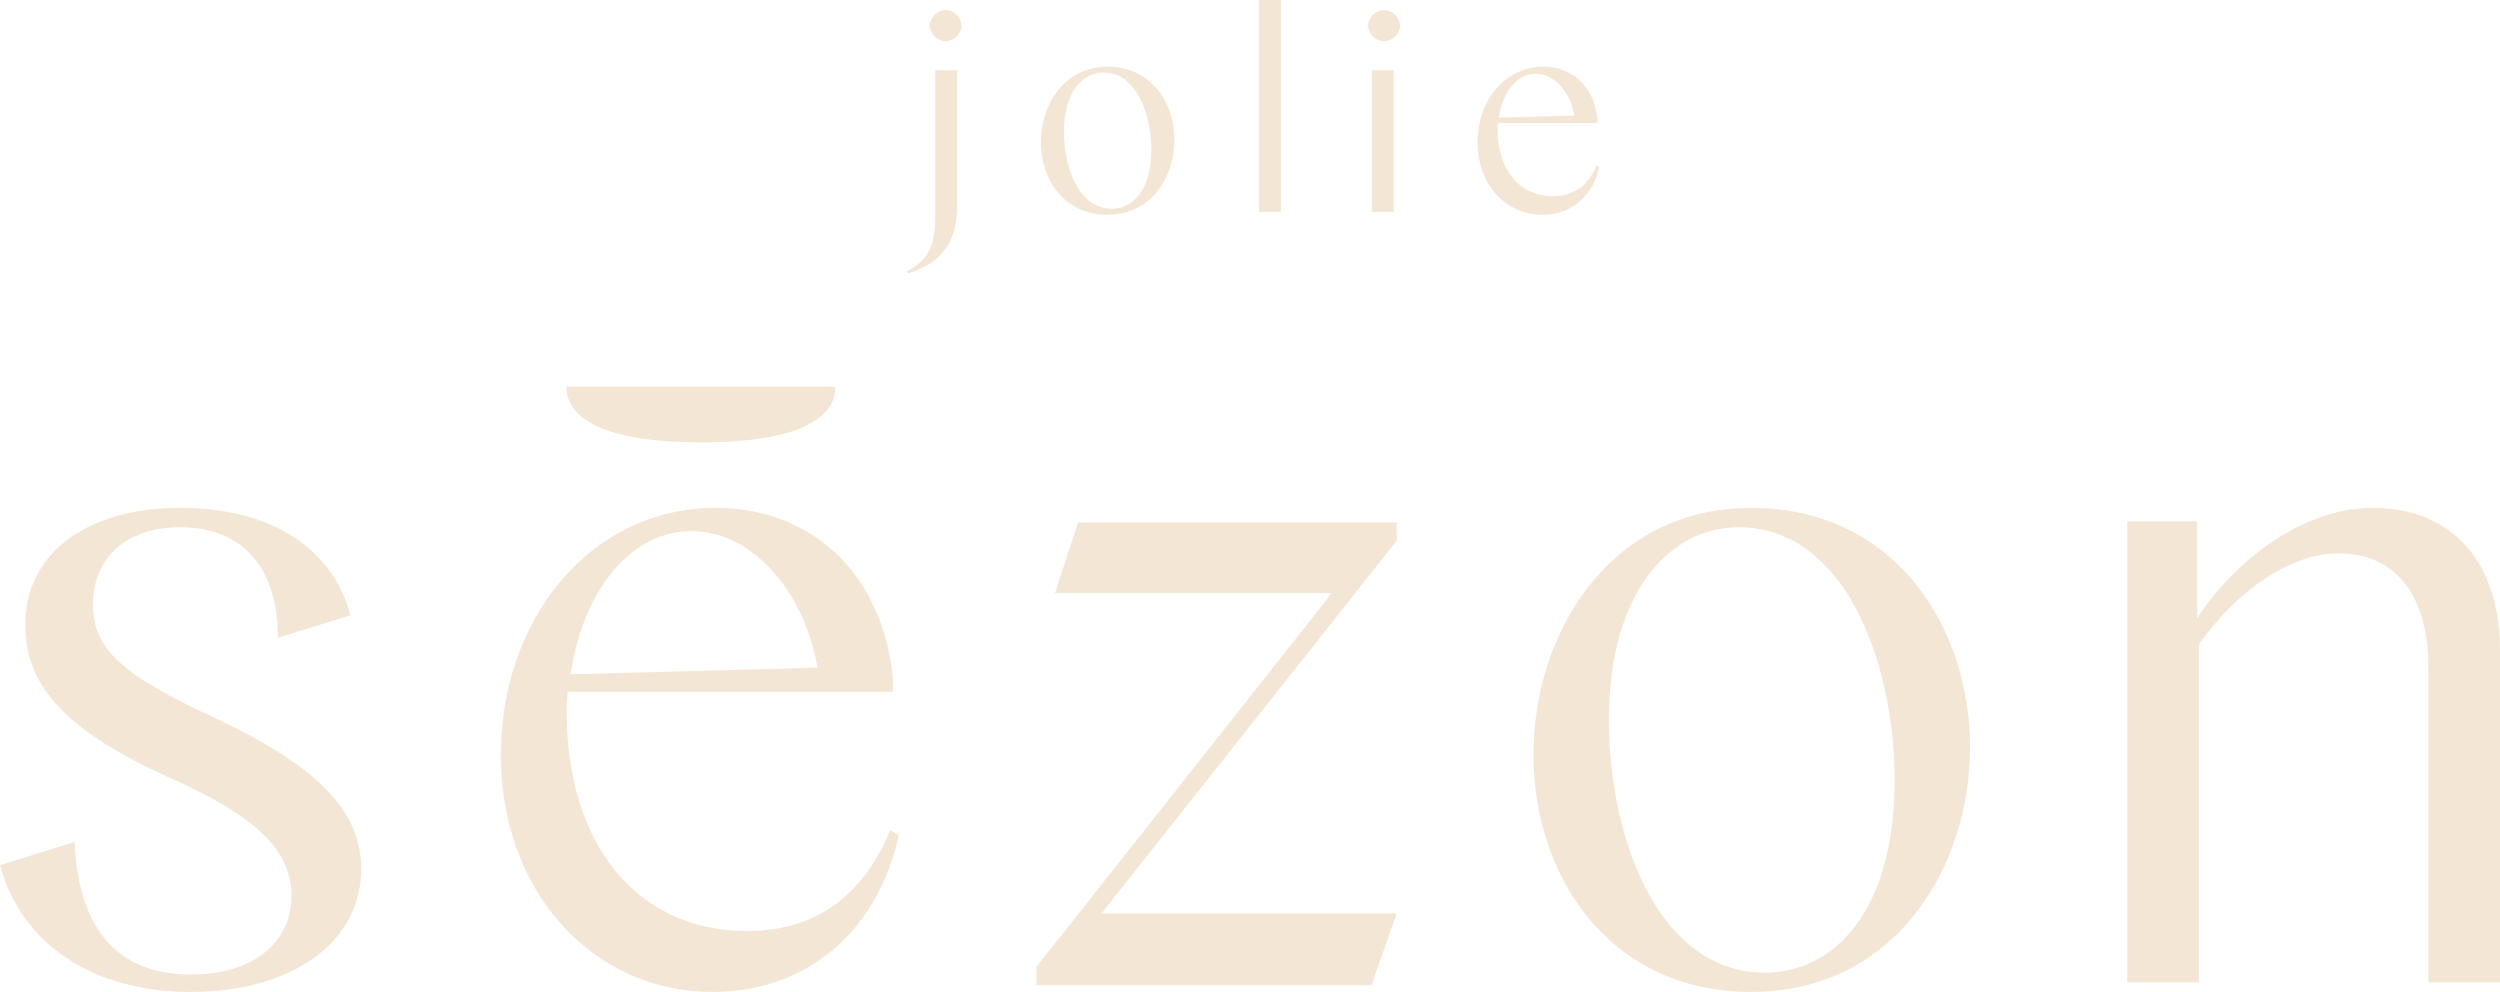 <svg viewBox="0 0 448.43 177.922" height="177.922" width="448.43" xmlns:xlink="http://www.w3.org/1999/xlink" xmlns="http://www.w3.org/2000/svg" data-sanitized-data-name="Groupe 6100" data-name="Groupe 6100" id="Groupe_6100">
  <defs>
    <clipPath id="clip-path">
      <rect fill="none" height="177.922" width="448.43" data-sanitized-data-name="Rectangle 4170" data-name="Rectangle 4170" id="Rectangle_4170"></rect>
    </clipPath>
  </defs>
  <g clip-path="url(#clip-path)" data-sanitized-data-name="Groupe 6099" data-name="Groupe 6099" id="Groupe_6099">
    <path fill="#f3e6d5" transform="translate(65.815 0.733)" d="M96.856,47.944c3.608-1.916,5.092-4.315,5.092-9.839V11.867h3.935V36.085c0,6.75-2.968,10.374-8.821,12.222Zm4.091-44.1a2.946,2.946,0,0,1,2.865-2.761,2.985,2.985,0,0,1,2.865,2.761,2.992,2.992,0,0,1-2.865,2.813,2.953,2.953,0,0,1-2.865-2.813" data-sanitized-data-name="Tracé 34428" data-name="Tracé 34428" id="Tracé_34428"></path>
    <path fill="#f3e6d5" transform="translate(75.537 4.839)" d="M111.163,20.672c0-6.646,4.145-13.55,11.945-13.55,7.874,0,12.015,6.525,12.015,13.12,0,6.644-4.142,13.446-12.015,13.446-7.8,0-11.945-6.387-11.945-13.016M130.981,22.1c0-6.7-2.815-13.93-8.564-13.93-3.658,0-7.109,3.4-7.109,10.581,0,6.7,2.812,13.861,8.542,13.861,3.781,0,7.131-3.347,7.131-10.512" data-sanitized-data-name="Tracé 34429" data-name="Tracé 34429" id="Tracé_34429"></path>
    <rect fill="#f3e6d5" transform="translate(225.834)" height="37.994" width="3.935" data-sanitized-data-name="Rectangle 4169" data-name="Rectangle 4169" id="Rectangle_4169"></rect>
    <path fill="#f3e6d5" transform="translate(99.283 0.733)" d="M146.109,3.84a2.946,2.946,0,0,1,2.865-2.761,2.988,2.988,0,0,1,2.882,2.761,3,3,0,0,1-2.882,2.815,2.955,2.955,0,0,1-2.865-2.815m.69,8.028h3.935V37.261H146.8Z" data-sanitized-data-name="Tracé 34430" data-name="Tracé 34430" id="Tracé_34430"></path>
    <path fill="#f3e6d5" transform="translate(107.23 4.84)" d="M157.8,20.672c0-7.541,4.99-13.549,11.79-13.549,5.092,0,9.131,3.451,9.719,9.407v.689h-17.85a8.3,8.3,0,0,0-.052,1.055c0,7.6,4.091,12.067,9.874,12.067,3.781,0,6.387-1.916,7.872-5.524l.484.259c-1.122,5.159-4.955,8.613-10.2,8.613-6.594,0-11.636-5.472-11.636-13.016m17.368-4.782c-.744-4.316-3.661-7.492-6.906-7.492-3.3,0-5.956,3.176-6.646,7.857Z" data-sanitized-data-name="Tracé 34431" data-name="Tracé 34431" id="Tracé_34431"></path>
    <path fill="#f3e6d5" transform="translate(41.101 28.061)" d="M108.757,41.3c0,4.676-4.652,9.985-24.138,9.985-19.385,0-24.133-5.309-24.133-9.985Z" data-sanitized-data-name="Tracé 34432" data-name="Tracé 34432" id="Tracé_34432"></path>
    <path fill="#f3e6d5" transform="translate(0 36.856)" d="M0,118.329l13.389-4.174c.679,15.984,7.974,23.789,20.836,23.789,10.929,0,18.055-5.547,18.055-14.066,0-7.993-5.905-14.068-21.363-21.007C12.336,94.539,4.531,86.548,4.531,75.263c0-13.389,11.809-21.024,27.608-21.024,17.715,0,27.777,8.162,30.73,19.276L49.855,77.52c0-11.641-5.566-19.8-17.546-19.8-9.553,0-15.628,5.379-15.628,13.9,0,7.8,4.869,12.489,22.228,20.48,17.885,8.518,25.876,16.325,25.876,26.929,0,13.184-12.506,22.042-30.56,22.042-17.714,0-30.391-8.67-34.225-22.737" data-sanitized-data-name="Tracé 34433" data-name="Tracé 34433" id="Tracé_34433"></path>
    <path fill="#f3e6d5" transform="translate(36.352 36.856)" d="M53.5,98.526c0-24.655,16.325-44.287,38.553-44.287,16.662,0,29.865,11.283,31.783,30.747v2.256H65.477a27.408,27.408,0,0,0-.17,3.463c0,24.842,13.372,39.435,32.292,39.435,12.336,0,20.838-6.263,25.707-18.072l1.562.865c-3.648,16.849-16.155,28.133-33.343,28.133-21.533,0-38.028-17.885-38.028-42.54M110.275,82.9c-2.427-14.068-11.98-24.486-22.568-24.486C76.931,58.413,68.26,68.831,66,84.1Z" data-sanitized-data-name="Tracé 34434" data-name="Tracé 34434" id="Tracé_34434"></path>
    <path fill="#f3e6d5" transform="translate(75.223 37.913)" d="M110.7,135.5,163.679,68.47H114.011l4.157-12.675H175.3v3.292l-52.958,66.856H175.3L170.788,138.8H110.7Z" data-sanitized-data-name="Tracé 34435" data-name="Tracé 34435" id="Tracé_34435"></path>
    <path fill="#f3e6d5" transform="translate(111.287 36.855)" d="M163.775,98.525c0-21.7,13.54-44.287,39.06-44.287,25.708,0,39.248,21.363,39.248,42.9,0,21.7-13.54,43.931-39.248,43.931-25.52,0-39.06-20.836-39.06-42.54m64.769,4.684c0-21.872-9.2-45.493-27.964-45.493-11.98,0-23.265,11.115-23.265,34.548,0,21.891,9.2,45.34,27.964,45.34,12.319,0,23.265-10.944,23.265-34.395" data-sanitized-data-name="Tracé 34436" data-name="Tracé 34436" id="Tracé_34436"></path>
    <path fill="#f3e6d5" transform="translate(154.38 36.855)" d="M227.193,56.665H239.7V74.041c7.976-11.98,20.312-19.8,31.425-19.8,14.407,0,22.925,9.723,22.925,25.708v59.389H281.2V82.9c0-13.033-5.905-20.5-16.155-20.5-8.161,0-17.714,6.075-25.011,16.323v60.612H227.193Z" data-sanitized-data-name="Tracé 34437" data-name="Tracé 34437" id="Tracé_34437"></path>
  </g>
</svg>

